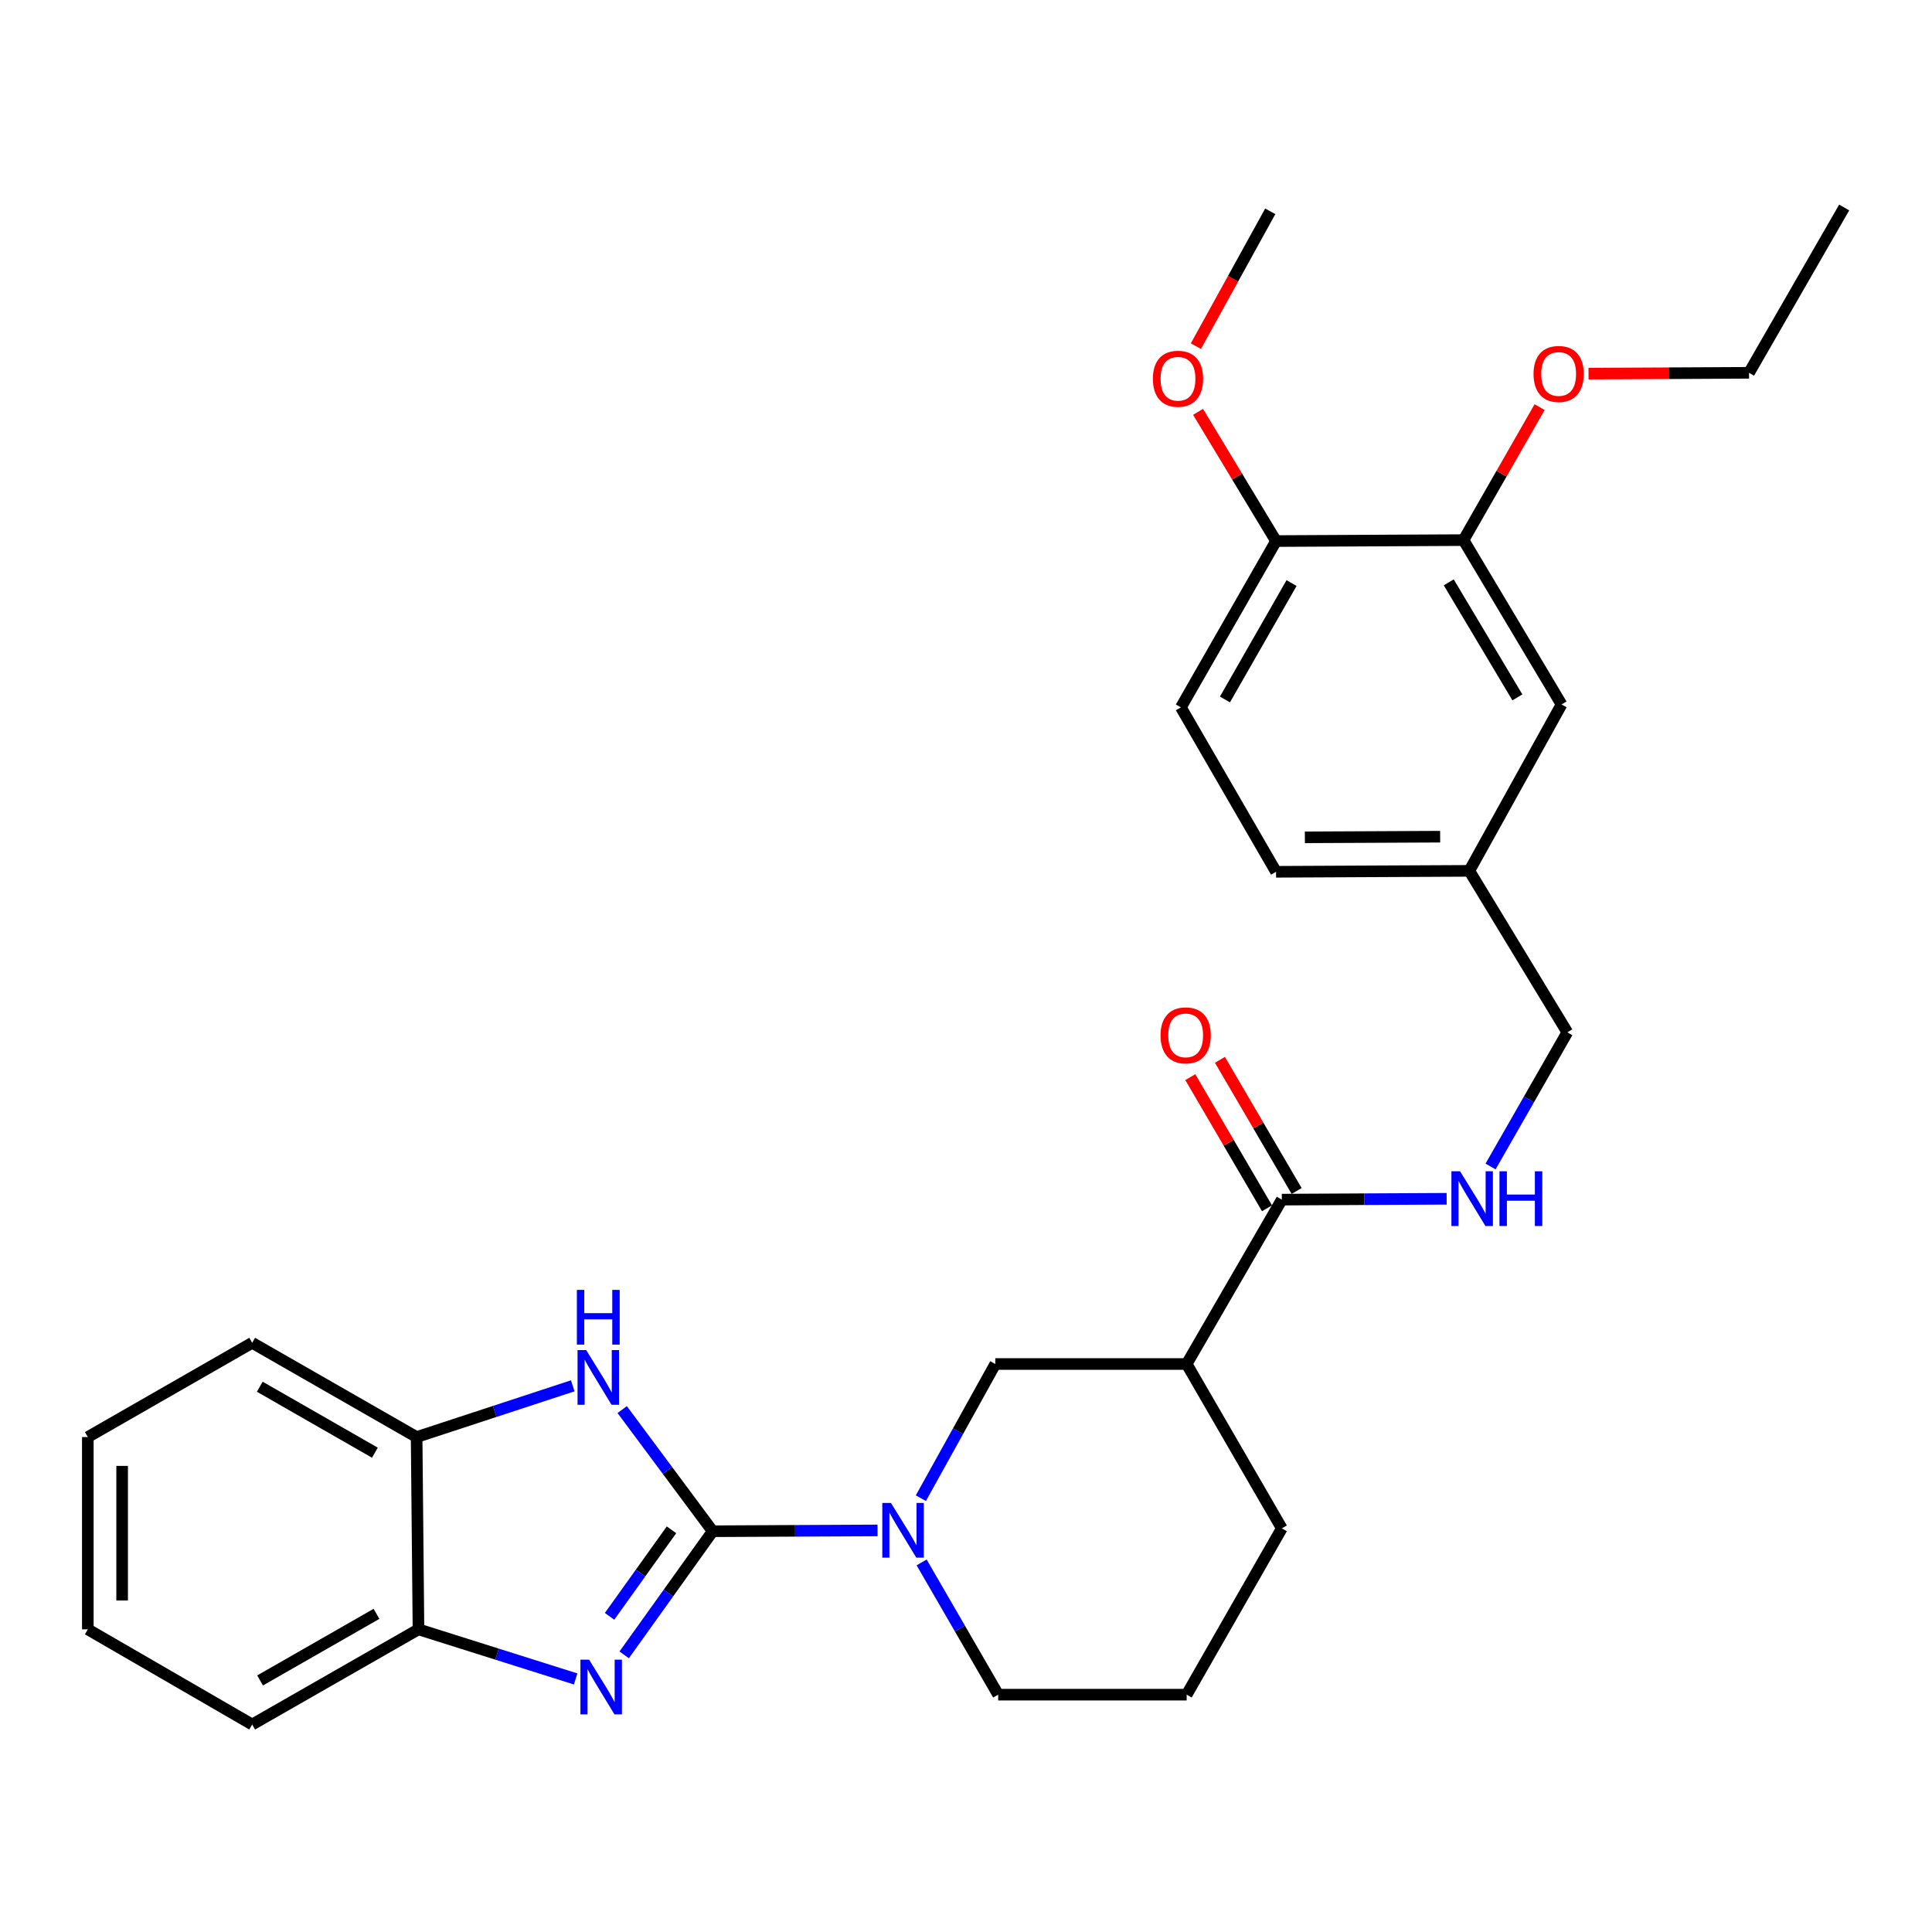 <?xml version='1.0' encoding='iso-8859-1'?>
<svg version='1.1' baseProfile='full'
              xmlns='http://www.w3.org/2000/svg'
                      xmlns:rdkit='http://www.rdkit.org/xml'
                      xmlns:xlink='http://www.w3.org/1999/xlink'
                  xml:space='preserve'
width='1000px' height='1000px' viewBox='0 0 1000 1000'>
<!-- END OF HEADER -->
<rect style='opacity:1.0;fill:#FFFFFF;stroke:none' width='1000' height='1000' x='0' y='0'> </rect>
<path class='bond-0' d='M 368.879,792.567 L 345.979,824.559' style='fill:none;fill-rule:evenodd;stroke:#000000;stroke-width:6px;stroke-linecap:butt;stroke-linejoin:miter;stroke-opacity:1' />
<path class='bond-0' d='M 345.979,824.559 L 323.079,856.552' style='fill:none;fill-rule:evenodd;stroke:#0000FF;stroke-width:6px;stroke-linecap:butt;stroke-linejoin:miter;stroke-opacity:1' />
<path class='bond-0' d='M 347.565,791.825 L 331.535,814.22' style='fill:none;fill-rule:evenodd;stroke:#000000;stroke-width:6px;stroke-linecap:butt;stroke-linejoin:miter;stroke-opacity:1' />
<path class='bond-0' d='M 331.535,814.22 L 315.505,836.615' style='fill:none;fill-rule:evenodd;stroke:#0000FF;stroke-width:6px;stroke-linecap:butt;stroke-linejoin:miter;stroke-opacity:1' />
<path class='bond-1' d='M 368.879,792.567 L 345.463,761.083' style='fill:none;fill-rule:evenodd;stroke:#000000;stroke-width:6px;stroke-linecap:butt;stroke-linejoin:miter;stroke-opacity:1' />
<path class='bond-1' d='M 345.463,761.083 L 322.046,729.599' style='fill:none;fill-rule:evenodd;stroke:#0000FF;stroke-width:6px;stroke-linecap:butt;stroke-linejoin:miter;stroke-opacity:1' />
<path class='bond-2' d='M 368.879,792.567 L 411.545,792.357' style='fill:none;fill-rule:evenodd;stroke:#000000;stroke-width:6px;stroke-linecap:butt;stroke-linejoin:miter;stroke-opacity:1' />
<path class='bond-2' d='M 411.545,792.357 L 454.211,792.148' style='fill:none;fill-rule:evenodd;stroke:#0000FF;stroke-width:6px;stroke-linecap:butt;stroke-linejoin:miter;stroke-opacity:1' />
<path class='bond-5' d='M 297.95,869.019 L 257.276,856.184' style='fill:none;fill-rule:evenodd;stroke:#0000FF;stroke-width:6px;stroke-linecap:butt;stroke-linejoin:miter;stroke-opacity:1' />
<path class='bond-5' d='M 257.276,856.184 L 216.601,843.349' style='fill:none;fill-rule:evenodd;stroke:#000000;stroke-width:6px;stroke-linecap:butt;stroke-linejoin:miter;stroke-opacity:1' />
<path class='bond-7' d='M 296.455,717.295 L 256.05,730.556' style='fill:none;fill-rule:evenodd;stroke:#0000FF;stroke-width:6px;stroke-linecap:butt;stroke-linejoin:miter;stroke-opacity:1' />
<path class='bond-7' d='M 256.05,730.556 L 215.644,743.817' style='fill:none;fill-rule:evenodd;stroke:#000000;stroke-width:6px;stroke-linecap:butt;stroke-linejoin:miter;stroke-opacity:1' />
<path class='bond-6' d='M 476.636,775.462 L 495.902,740.737' style='fill:none;fill-rule:evenodd;stroke:#0000FF;stroke-width:6px;stroke-linecap:butt;stroke-linejoin:miter;stroke-opacity:1' />
<path class='bond-6' d='M 495.902,740.737 L 515.168,706.011' style='fill:none;fill-rule:evenodd;stroke:#000000;stroke-width:6px;stroke-linecap:butt;stroke-linejoin:miter;stroke-opacity:1' />
<path class='bond-16' d='M 477.033,808.7 L 496.846,842.929' style='fill:none;fill-rule:evenodd;stroke:#0000FF;stroke-width:6px;stroke-linecap:butt;stroke-linejoin:miter;stroke-opacity:1' />
<path class='bond-16' d='M 496.846,842.929 L 516.658,877.158' style='fill:none;fill-rule:evenodd;stroke:#000000;stroke-width:6px;stroke-linecap:butt;stroke-linejoin:miter;stroke-opacity:1' />
<path class='bond-3' d='M 614.216,706.011 L 515.168,706.011' style='fill:none;fill-rule:evenodd;stroke:#000000;stroke-width:6px;stroke-linecap:butt;stroke-linejoin:miter;stroke-opacity:1' />
<path class='bond-4' d='M 614.216,706.011 L 663.469,620.927' style='fill:none;fill-rule:evenodd;stroke:#000000;stroke-width:6px;stroke-linecap:butt;stroke-linejoin:miter;stroke-opacity:1' />
<path class='bond-30' d='M 614.216,706.011 L 663.469,791.076' style='fill:none;fill-rule:evenodd;stroke:#000000;stroke-width:6px;stroke-linecap:butt;stroke-linejoin:miter;stroke-opacity:1' />
<path class='bond-8' d='M 663.469,620.927 L 706.125,620.704' style='fill:none;fill-rule:evenodd;stroke:#000000;stroke-width:6px;stroke-linecap:butt;stroke-linejoin:miter;stroke-opacity:1' />
<path class='bond-8' d='M 706.125,620.704 L 748.782,620.482' style='fill:none;fill-rule:evenodd;stroke:#0000FF;stroke-width:6px;stroke-linecap:butt;stroke-linejoin:miter;stroke-opacity:1' />
<path class='bond-11' d='M 671.135,616.443 L 651.285,582.503' style='fill:none;fill-rule:evenodd;stroke:#000000;stroke-width:6px;stroke-linecap:butt;stroke-linejoin:miter;stroke-opacity:1' />
<path class='bond-11' d='M 651.285,582.503 L 631.434,548.563' style='fill:none;fill-rule:evenodd;stroke:#FF0000;stroke-width:6px;stroke-linecap:butt;stroke-linejoin:miter;stroke-opacity:1' />
<path class='bond-11' d='M 655.803,625.411 L 635.952,591.471' style='fill:none;fill-rule:evenodd;stroke:#000000;stroke-width:6px;stroke-linecap:butt;stroke-linejoin:miter;stroke-opacity:1' />
<path class='bond-11' d='M 635.952,591.471 L 616.101,557.531' style='fill:none;fill-rule:evenodd;stroke:#FF0000;stroke-width:6px;stroke-linecap:butt;stroke-linejoin:miter;stroke-opacity:1' />
<path class='bond-22' d='M 216.601,843.349 L 130.529,892.602' style='fill:none;fill-rule:evenodd;stroke:#000000;stroke-width:6px;stroke-linecap:butt;stroke-linejoin:miter;stroke-opacity:1' />
<path class='bond-22' d='M 194.868,835.32 L 134.618,869.797' style='fill:none;fill-rule:evenodd;stroke:#000000;stroke-width:6px;stroke-linecap:butt;stroke-linejoin:miter;stroke-opacity:1' />
<path class='bond-29' d='M 216.601,843.349 L 215.644,743.817' style='fill:none;fill-rule:evenodd;stroke:#000000;stroke-width:6px;stroke-linecap:butt;stroke-linejoin:miter;stroke-opacity:1' />
<path class='bond-23' d='M 215.644,743.817 L 130.529,695.038' style='fill:none;fill-rule:evenodd;stroke:#000000;stroke-width:6px;stroke-linecap:butt;stroke-linejoin:miter;stroke-opacity:1' />
<path class='bond-23' d='M 194.044,751.912 L 134.464,717.766' style='fill:none;fill-rule:evenodd;stroke:#000000;stroke-width:6px;stroke-linecap:butt;stroke-linejoin:miter;stroke-opacity:1' />
<path class='bond-15' d='M 771.507,603.774 L 791.377,569.053' style='fill:none;fill-rule:evenodd;stroke:#0000FF;stroke-width:6px;stroke-linecap:butt;stroke-linejoin:miter;stroke-opacity:1' />
<path class='bond-15' d='M 791.377,569.053 L 811.247,534.332' style='fill:none;fill-rule:evenodd;stroke:#000000;stroke-width:6px;stroke-linecap:butt;stroke-linejoin:miter;stroke-opacity:1' />
<path class='bond-9' d='M 757.514,279.561 L 808.257,364.626' style='fill:none;fill-rule:evenodd;stroke:#000000;stroke-width:6px;stroke-linecap:butt;stroke-linejoin:miter;stroke-opacity:1' />
<path class='bond-9' d='M 749.871,301.421 L 785.391,360.966' style='fill:none;fill-rule:evenodd;stroke:#000000;stroke-width:6px;stroke-linecap:butt;stroke-linejoin:miter;stroke-opacity:1' />
<path class='bond-18' d='M 757.514,279.561 L 777.205,245.14' style='fill:none;fill-rule:evenodd;stroke:#000000;stroke-width:6px;stroke-linecap:butt;stroke-linejoin:miter;stroke-opacity:1' />
<path class='bond-18' d='M 777.205,245.14 L 796.896,210.719' style='fill:none;fill-rule:evenodd;stroke:#FF0000;stroke-width:6px;stroke-linecap:butt;stroke-linejoin:miter;stroke-opacity:1' />
<path class='bond-32' d='M 757.514,279.561 L 660.479,280.055' style='fill:none;fill-rule:evenodd;stroke:#000000;stroke-width:6px;stroke-linecap:butt;stroke-linejoin:miter;stroke-opacity:1' />
<path class='bond-10' d='M 660.479,280.055 L 611.226,366.136' style='fill:none;fill-rule:evenodd;stroke:#000000;stroke-width:6px;stroke-linecap:butt;stroke-linejoin:miter;stroke-opacity:1' />
<path class='bond-10' d='M 668.509,301.788 L 634.032,362.045' style='fill:none;fill-rule:evenodd;stroke:#000000;stroke-width:6px;stroke-linecap:butt;stroke-linejoin:miter;stroke-opacity:1' />
<path class='bond-20' d='M 660.479,280.055 L 640.297,246.613' style='fill:none;fill-rule:evenodd;stroke:#000000;stroke-width:6px;stroke-linecap:butt;stroke-linejoin:miter;stroke-opacity:1' />
<path class='bond-20' d='M 640.297,246.613 L 620.116,213.172' style='fill:none;fill-rule:evenodd;stroke:#FF0000;stroke-width:6px;stroke-linecap:butt;stroke-linejoin:miter;stroke-opacity:1' />
<path class='bond-12' d='M 808.257,364.626 L 760.514,450.757' style='fill:none;fill-rule:evenodd;stroke:#000000;stroke-width:6px;stroke-linecap:butt;stroke-linejoin:miter;stroke-opacity:1' />
<path class='bond-13' d='M 611.226,366.136 L 660.479,451.241' style='fill:none;fill-rule:evenodd;stroke:#000000;stroke-width:6px;stroke-linecap:butt;stroke-linejoin:miter;stroke-opacity:1' />
<path class='bond-14' d='M 760.514,450.757 L 811.247,534.332' style='fill:none;fill-rule:evenodd;stroke:#000000;stroke-width:6px;stroke-linecap:butt;stroke-linejoin:miter;stroke-opacity:1' />
<path class='bond-17' d='M 760.514,450.757 L 660.479,451.241' style='fill:none;fill-rule:evenodd;stroke:#000000;stroke-width:6px;stroke-linecap:butt;stroke-linejoin:miter;stroke-opacity:1' />
<path class='bond-17' d='M 745.423,433.067 L 675.398,433.405' style='fill:none;fill-rule:evenodd;stroke:#000000;stroke-width:6px;stroke-linecap:butt;stroke-linejoin:miter;stroke-opacity:1' />
<path class='bond-21' d='M 516.658,877.158 L 614.216,877.158' style='fill:none;fill-rule:evenodd;stroke:#000000;stroke-width:6px;stroke-linecap:butt;stroke-linejoin:miter;stroke-opacity:1' />
<path class='bond-24' d='M 822.221,193.399 L 863.762,193.183' style='fill:none;fill-rule:evenodd;stroke:#FF0000;stroke-width:6px;stroke-linecap:butt;stroke-linejoin:miter;stroke-opacity:1' />
<path class='bond-24' d='M 863.762,193.183 L 905.302,192.966' style='fill:none;fill-rule:evenodd;stroke:#000000;stroke-width:6px;stroke-linecap:butt;stroke-linejoin:miter;stroke-opacity:1' />
<path class='bond-19' d='M 663.469,791.076 L 614.216,877.158' style='fill:none;fill-rule:evenodd;stroke:#000000;stroke-width:6px;stroke-linecap:butt;stroke-linejoin:miter;stroke-opacity:1' />
<path class='bond-25' d='M 618.989,179.164 L 638.239,144.268' style='fill:none;fill-rule:evenodd;stroke:#FF0000;stroke-width:6px;stroke-linecap:butt;stroke-linejoin:miter;stroke-opacity:1' />
<path class='bond-25' d='M 638.239,144.268 L 657.489,109.372' style='fill:none;fill-rule:evenodd;stroke:#000000;stroke-width:6px;stroke-linecap:butt;stroke-linejoin:miter;stroke-opacity:1' />
<path class='bond-28' d='M 130.529,892.602 L 45.455,843.349' style='fill:none;fill-rule:evenodd;stroke:#000000;stroke-width:6px;stroke-linecap:butt;stroke-linejoin:miter;stroke-opacity:1' />
<path class='bond-27' d='M 130.529,695.038 L 45.455,743.817' style='fill:none;fill-rule:evenodd;stroke:#000000;stroke-width:6px;stroke-linecap:butt;stroke-linejoin:miter;stroke-opacity:1' />
<path class='bond-26' d='M 905.302,192.966 L 954.545,107.398' style='fill:none;fill-rule:evenodd;stroke:#000000;stroke-width:6px;stroke-linecap:butt;stroke-linejoin:miter;stroke-opacity:1' />
<path class='bond-31' d='M 45.455,743.817 L 45.455,843.349' style='fill:none;fill-rule:evenodd;stroke:#000000;stroke-width:6px;stroke-linecap:butt;stroke-linejoin:miter;stroke-opacity:1' />
<path class='bond-31' d='M 63.218,758.747 L 63.218,828.419' style='fill:none;fill-rule:evenodd;stroke:#000000;stroke-width:6px;stroke-linecap:butt;stroke-linejoin:miter;stroke-opacity:1' />
<path  class='atom-1' d='M 304.909 859.031
L 314.189 874.031
Q 315.109 875.511, 316.589 878.191
Q 318.069 880.871, 318.149 881.031
L 318.149 859.031
L 321.909 859.031
L 321.909 887.351
L 318.029 887.351
L 308.069 870.951
Q 306.909 869.031, 305.669 866.831
Q 304.469 864.631, 304.109 863.951
L 304.109 887.351
L 300.429 887.351
L 300.429 859.031
L 304.909 859.031
' fill='#0000FF'/>
<path  class='atom-2' d='M 303.409 698.799
L 312.689 713.799
Q 313.609 715.279, 315.089 717.959
Q 316.569 720.639, 316.649 720.799
L 316.649 698.799
L 320.409 698.799
L 320.409 727.119
L 316.529 727.119
L 306.569 710.719
Q 305.409 708.799, 304.169 706.599
Q 302.969 704.399, 302.609 703.719
L 302.609 727.119
L 298.929 727.119
L 298.929 698.799
L 303.409 698.799
' fill='#0000FF'/>
<path  class='atom-2' d='M 298.589 667.647
L 302.429 667.647
L 302.429 679.687
L 316.909 679.687
L 316.909 667.647
L 320.749 667.647
L 320.749 695.967
L 316.909 695.967
L 316.909 682.887
L 302.429 682.887
L 302.429 695.967
L 298.589 695.967
L 298.589 667.647
' fill='#0000FF'/>
<path  class='atom-3' d='M 461.155 777.923
L 470.435 792.923
Q 471.355 794.403, 472.835 797.083
Q 474.315 799.763, 474.395 799.923
L 474.395 777.923
L 478.155 777.923
L 478.155 806.243
L 474.275 806.243
L 464.315 789.843
Q 463.155 787.923, 461.915 785.723
Q 460.715 783.523, 460.355 782.843
L 460.355 806.243
L 456.675 806.243
L 456.675 777.923
L 461.155 777.923
' fill='#0000FF'/>
<path  class='atom-9' d='M 755.725 606.253
L 765.005 621.253
Q 765.925 622.733, 767.405 625.413
Q 768.885 628.093, 768.965 628.253
L 768.965 606.253
L 772.725 606.253
L 772.725 634.573
L 768.845 634.573
L 758.885 618.173
Q 757.725 616.253, 756.485 614.053
Q 755.285 611.853, 754.925 611.173
L 754.925 634.573
L 751.245 634.573
L 751.245 606.253
L 755.725 606.253
' fill='#0000FF'/>
<path  class='atom-9' d='M 776.125 606.253
L 779.965 606.253
L 779.965 618.293
L 794.445 618.293
L 794.445 606.253
L 798.285 606.253
L 798.285 634.573
L 794.445 634.573
L 794.445 621.493
L 779.965 621.493
L 779.965 634.573
L 776.125 634.573
L 776.125 606.253
' fill='#0000FF'/>
<path  class='atom-12' d='M 600.693 535.902
Q 600.693 529.102, 604.053 525.302
Q 607.413 521.502, 613.693 521.502
Q 619.973 521.502, 623.333 525.302
Q 626.693 529.102, 626.693 535.902
Q 626.693 542.782, 623.293 546.702
Q 619.893 550.582, 613.693 550.582
Q 607.453 550.582, 604.053 546.702
Q 600.693 542.822, 600.693 535.902
M 613.693 547.382
Q 618.013 547.382, 620.333 544.502
Q 622.693 541.582, 622.693 535.902
Q 622.693 530.342, 620.333 527.542
Q 618.013 524.702, 613.693 524.702
Q 609.373 524.702, 607.013 527.502
Q 604.693 530.302, 604.693 535.902
Q 604.693 541.622, 607.013 544.502
Q 609.373 547.382, 613.693 547.382
' fill='#FF0000'/>
<path  class='atom-19' d='M 793.757 193.56
Q 793.757 186.76, 797.117 182.96
Q 800.477 179.16, 806.757 179.16
Q 813.037 179.16, 816.397 182.96
Q 819.757 186.76, 819.757 193.56
Q 819.757 200.44, 816.357 204.36
Q 812.957 208.24, 806.757 208.24
Q 800.517 208.24, 797.117 204.36
Q 793.757 200.48, 793.757 193.56
M 806.757 205.04
Q 811.077 205.04, 813.397 202.16
Q 815.757 199.24, 815.757 193.56
Q 815.757 188, 813.397 185.2
Q 811.077 182.36, 806.757 182.36
Q 802.437 182.36, 800.077 185.16
Q 797.757 187.96, 797.757 193.56
Q 797.757 199.28, 800.077 202.16
Q 802.437 205.04, 806.757 205.04
' fill='#FF0000'/>
<path  class='atom-21' d='M 596.726 196.037
Q 596.726 189.237, 600.086 185.437
Q 603.446 181.637, 609.726 181.637
Q 616.006 181.637, 619.366 185.437
Q 622.726 189.237, 622.726 196.037
Q 622.726 202.917, 619.326 206.837
Q 615.926 210.717, 609.726 210.717
Q 603.486 210.717, 600.086 206.837
Q 596.726 202.957, 596.726 196.037
M 609.726 207.517
Q 614.046 207.517, 616.366 204.637
Q 618.726 201.717, 618.726 196.037
Q 618.726 190.477, 616.366 187.677
Q 614.046 184.837, 609.726 184.837
Q 605.406 184.837, 603.046 187.637
Q 600.726 190.437, 600.726 196.037
Q 600.726 201.757, 603.046 204.637
Q 605.406 207.517, 609.726 207.517
' fill='#FF0000'/>
</svg>
